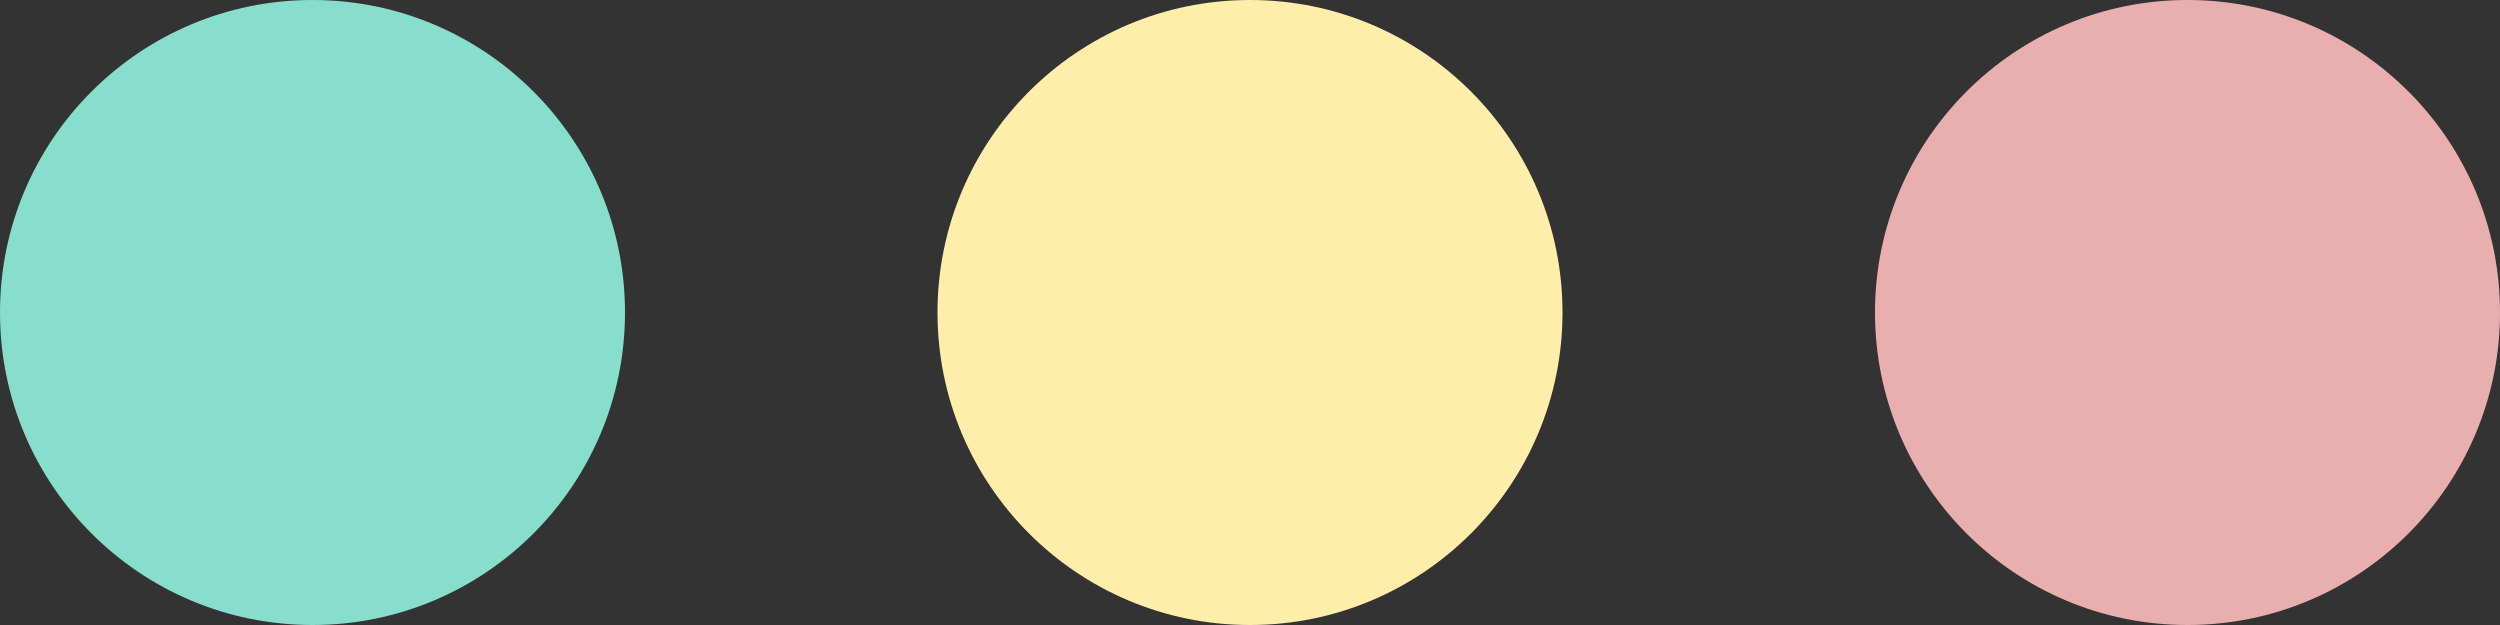 <?xml version="1.0" encoding="UTF-8"?>
<svg xmlns:dc="http://purl.org/dc/elements/1.1/" xmlns:cc="http://creativecommons.org/ns#" xmlns:rdf="http://www.w3.org/1999/02/22-rdf-syntax-ns#" xmlns:svg="http://www.w3.org/2000/svg" xmlns="http://www.w3.org/2000/svg" version="1.1" id="svg54" viewBox="50 50 120 30">
  <rect x="50" y="50" width="120" height="30" fill="#333333" stroke="none"/>
  <defs id="defs48"></defs>
  <g id="layer1">
    <circle style="fill:#87decd;fill-rule:evenodd;stroke-width:0.265" id="path58" cx="65" cy="65" r="15"></circle>
    <circle style="fill:#ffeeaa;fill-rule:evenodd;stroke-width:0.265" id="path58-1" cx="110" cy="65" r="15"></circle>
    <circle style="fill:#e9afaf;fill-rule:evenodd;stroke-width:0.265" id="path58-6" cx="155" cy="65" r="15"></circle>
  </g>
</svg>
